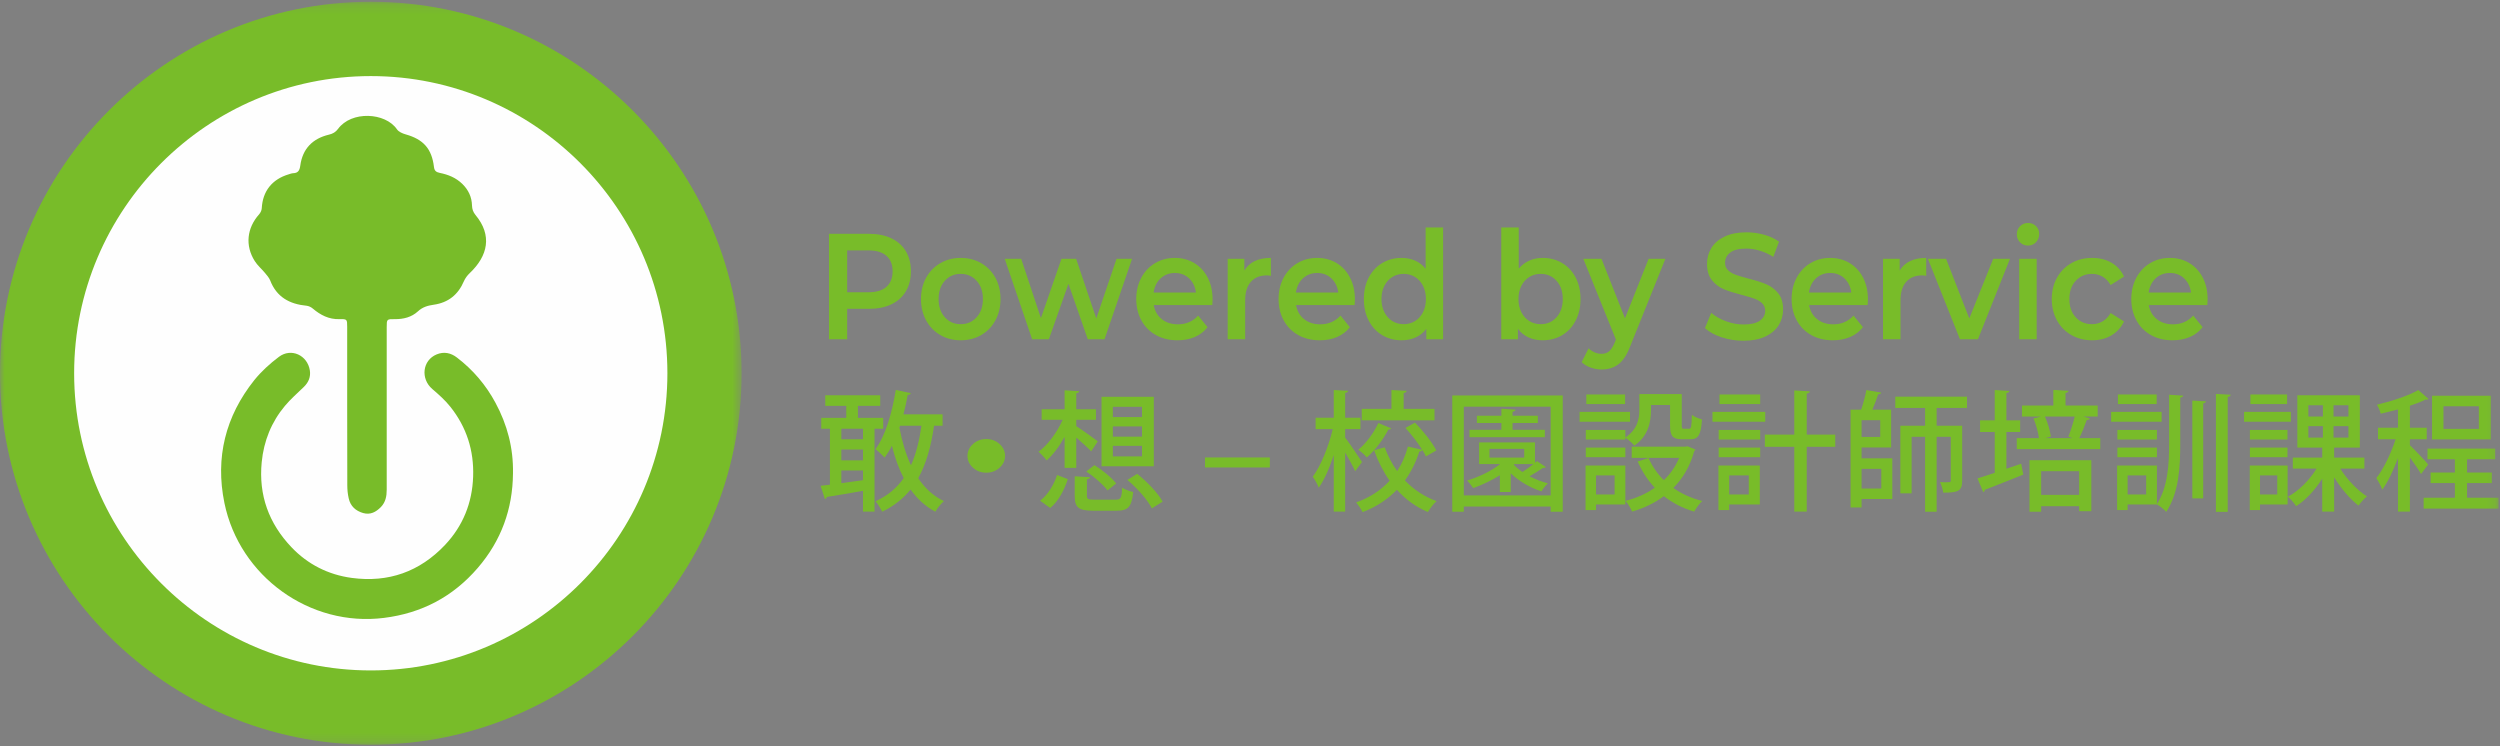 <?xml version="1.0" encoding="UTF-8"?>
<svg width="268px" height="80px" viewBox="0 0 268 80" version="1.1" xmlns="http://www.w3.org/2000/svg" xmlns:xlink="http://www.w3.org/1999/xlink">
    <rect x="0" y="0" width="268" height="80" fill="#808080" stroke="none"/>
    <!-- Generator: Sketch 51.3 (57544) - http://www.bohemiancoding.com/sketch -->
    <title>Powered by Service</title>
    <desc>Created with Sketch.</desc>
    <defs>
        <polygon id="path-1" points="5.65003514e-05 0.162 79.5 0.162 79.5 79.811 5.65003514e-05 79.811"></polygon>
        <polygon id="path-3" points="0 79.838 267.846 79.838 267.846 0.189 0 0.189"></polygon>
    </defs>
    <g id="Home" stroke="none" stroke-width="1" fill="none" fill-rule="evenodd">
        <g id="index-submenu" transform="translate(-610, -250)">
            <g id="sub-menu" transform="translate(0, 190)">
                <g id="Powered-by-Service" transform="translate(610, 60)">
                    <path d="M76.124,39.561 C76.124,58.901 60.475,74.58 41.17,74.58 C21.865,74.58 6.215,58.901 6.215,39.561 C6.215,20.221 21.865,4.542 41.17,4.542 C60.475,4.542 76.124,20.221 76.124,39.561" id="Fill-1" fill="#FEFEFE"></path>
                    <path d="M76.124,39.561 C76.124,58.901 60.475,74.58 41.17,74.58 C21.865,74.58 6.215,58.901 6.215,39.561 C6.215,20.221 21.865,4.542 41.17,4.542 C60.475,4.542 76.124,20.221 76.124,39.561 Z" id="Stroke-3" stroke="#231916" stroke-width="0.5"></path>
                    <path d="M71.996,40.071 C72.243,22.413 57.595,7.76 39.976,7.672 C21.991,7.579 7.543,22.309 7.501,39.883 C7.457,57.567 21.633,72.313 39.711,72.353 C57.972,72.392 72.155,57.414 71.996,40.071 M76.237,40.014 C76.383,59.895 60.193,76.606 39.807,76.601 C19.269,76.6 3.234,59.89 3.259,39.935 C3.284,19.894 19.682,3.371 39.881,3.422 C59.948,3.475 76.433,20.039 76.237,40.014" id="Fill-5" fill="#78BC29"></path>
                    <path d="M37.218,43.641 C37.218,40.771 37.227,37.899 37.218,35.038 C37.218,34.229 37.207,34.192 36.389,34.212 C35.256,34.25 34.352,33.772 33.523,33.071 C33.346,32.919 33.098,32.805 32.875,32.777 C31.056,32.606 29.65,31.857 28.959,30.049 C28.837,29.761 28.608,29.504 28.404,29.257 C28.045,28.824 27.599,28.452 27.306,27.981 C26.257,26.324 26.47,24.436 27.775,22.979 C27.924,22.808 28.051,22.552 28.061,22.326 C28.157,20.499 29.159,19.219 30.955,18.685 C31.113,18.637 31.276,18.572 31.436,18.568 C31.966,18.548 32.121,18.254 32.189,17.759 C32.435,15.941 33.509,14.853 35.268,14.433 C35.672,14.337 35.981,14.169 36.238,13.818 C37.673,11.861 41.305,12.042 42.553,13.861 C42.737,14.134 43.149,14.31 43.487,14.405 C45.383,14.938 46.287,15.937 46.522,17.902 C46.568,18.316 46.763,18.453 47.132,18.532 C48.042,18.715 48.868,19.041 49.562,19.716 C50.219,20.361 50.575,21.124 50.599,22.025 C50.61,22.419 50.718,22.737 50.973,23.046 C52.797,25.238 52.298,27.434 50.362,29.27 C50.097,29.521 49.865,29.831 49.725,30.158 C49.106,31.601 48.046,32.444 46.498,32.666 C45.869,32.756 45.306,32.909 44.802,33.377 C44.124,34.001 43.25,34.225 42.322,34.212 C41.465,34.202 41.456,34.219 41.456,35.065 C41.456,40.872 41.452,46.676 41.456,52.483 C41.456,53.189 41.34,53.838 40.823,54.363 C40.298,54.896 39.695,55.217 38.926,54.997 C38.126,54.766 37.564,54.259 37.382,53.423 C37.277,52.975 37.23,52.494 37.23,52.028 C37.217,49.234 37.218,46.435 37.218,43.641" id="Fill-7" fill="#78BC29"></path>
                    <path d="M54.992,50.745 C54.96,54.582 53.724,57.965 51.22,60.877 C48.557,63.972 45.209,65.73 41.168,66.238 C33.229,67.243 25.673,61.793 24.058,53.921 C23.059,49.044 24.171,44.632 27.257,40.754 C28.012,39.818 28.936,38.974 29.906,38.249 C31.221,37.268 32.955,38.079 33.215,39.701 C33.324,40.398 33.079,40.986 32.572,41.479 C31.882,42.149 31.153,42.781 30.541,43.513 C29.091,45.249 28.28,47.268 28.056,49.537 C27.706,53.093 28.832,56.131 31.247,58.664 C32.985,60.493 35.179,61.612 37.713,61.953 C41.642,62.48 44.995,61.285 47.706,58.419 C49.63,56.379 50.626,53.908 50.72,51.093 C50.82,48.301 50.018,45.796 48.29,43.621 C47.73,42.91 47.033,42.295 46.342,41.702 C45.062,40.605 45.281,38.625 46.805,37.993 C47.586,37.669 48.329,37.821 48.989,38.333 C50.71,39.649 52.084,41.264 53.108,43.167 C54.389,45.533 55.043,48.05 54.992,50.745" id="Fill-9" fill="#78BC29"></path>
                    <g id="Group-13" transform="translate(0, 0.026)">
                        <mask id="mask-2" fill="white">
                            <use xlink:href="#path-1"></use>
                        </mask>
                        <g id="Clip-12"></g>
                        <path d="M39.752,8.13 C22.22,8.13 7.948,22.419 7.948,39.986 C7.948,57.551 22.22,71.844 39.752,71.844 C57.282,71.844 71.545,57.551 71.545,39.986 C71.545,22.419 57.282,8.13 39.752,8.13 M39.752,79.811 C17.833,79.811 5.65003514e-05,61.947 5.65003514e-05,39.986 C5.65003514e-05,18.025 17.833,0.162 39.752,0.162 C61.667,0.162 79.5,18.025 79.5,39.986 C79.5,61.947 61.667,79.811 39.752,79.811" id="Fill-11" fill="#78BC29" mask="url(#mask-2)"></path>
                    </g>
                    <path d="M95.027,30.748 C95.467,30.36 95.687,29.806 95.687,29.086 C95.687,28.365 95.467,27.81 95.027,27.423 C94.588,27.035 93.944,26.842 93.094,26.842 L90.817,26.842 L90.817,31.33 L93.094,31.33 C93.944,31.33 94.588,31.136 95.027,30.748 M95.559,25.55 C96.234,25.872 96.751,26.335 97.111,26.939 C97.47,27.541 97.651,28.257 97.651,29.086 C97.651,29.904 97.47,30.616 97.111,31.225 C96.751,31.833 96.234,32.298 95.559,32.621 C94.886,32.944 94.093,33.105 93.184,33.105 L90.817,33.105 L90.817,36.366 L88.869,36.366 L88.869,25.066 L93.184,25.066 C94.093,25.066 94.886,25.228 95.559,25.55" id="Fill-14" fill="#78BC29"></path>
                    <path d="M104.694,34.009 C105.144,33.514 105.368,32.863 105.368,32.056 C105.368,31.248 105.144,30.597 104.694,30.102 C104.245,29.608 103.675,29.359 102.986,29.359 C102.297,29.359 101.73,29.608 101.285,30.102 C100.839,30.597 100.618,31.248 100.618,32.056 C100.618,32.863 100.839,33.514 101.285,34.009 C101.73,34.505 102.297,34.752 102.986,34.752 C103.675,34.752 104.245,34.505 104.694,34.009 M100.798,35.915 C100.148,35.537 99.641,35.013 99.277,34.34 C98.911,33.668 98.73,32.907 98.73,32.056 C98.73,31.206 98.911,30.447 99.277,29.78 C99.641,29.112 100.148,28.591 100.798,28.214 C101.447,27.837 102.177,27.648 102.986,27.648 C103.804,27.648 104.539,27.837 105.189,28.214 C105.837,28.591 106.345,29.112 106.709,29.78 C107.075,30.447 107.256,31.206 107.256,32.056 C107.256,32.907 107.075,33.668 106.709,34.34 C106.345,35.013 105.837,35.537 105.189,35.915 C104.539,36.291 103.804,36.479 102.986,36.479 C102.177,36.479 101.447,36.291 100.798,35.915" id="Fill-16" fill="#78BC29"></path>
                    <polygon id="Fill-18" fill="#78BC29" points="121.358 27.745 118.406 36.366 116.608 36.366 114.539 30.426 112.441 36.366 110.643 36.366 107.706 27.745 109.473 27.745 111.587 34.106 113.789 27.745 115.363 27.745 117.522 34.138 119.694 27.745"></polygon>
                    <path d="M124.422,29.836 C124.007,30.219 123.756,30.727 123.665,31.361 L128.207,31.361 C128.126,30.738 127.881,30.231 127.472,29.844 C127.062,29.457 126.553,29.263 125.943,29.263 C125.344,29.263 124.836,29.455 124.422,29.836 M129.959,32.701 L123.68,32.701 C123.791,33.337 124.077,33.84 124.542,34.211 C125.006,34.582 125.583,34.768 126.274,34.768 C127.152,34.768 127.876,34.456 128.446,33.831 L129.45,35.074 C129.09,35.537 128.636,35.887 128.086,36.124 C127.537,36.361 126.917,36.479 126.228,36.479 C125.348,36.479 124.575,36.291 123.906,35.915 C123.236,35.537 122.719,35.013 122.354,34.34 C121.989,33.668 121.807,32.907 121.807,32.056 C121.807,31.216 121.984,30.461 122.339,29.787 C122.694,29.115 123.186,28.59 123.816,28.214 C124.444,27.837 125.154,27.649 125.943,27.649 C126.723,27.649 127.419,27.834 128.034,28.205 C128.648,28.577 129.128,29.099 129.472,29.772 C129.817,30.444 129.989,31.222 129.989,32.104 C129.989,32.244 129.98,32.444 129.959,32.701" id="Fill-20" fill="#78BC29"></path>
                    <path d="M136.24,27.648 L136.24,29.57 C136.079,29.538 135.934,29.521 135.805,29.521 C135.075,29.521 134.506,29.749 134.096,30.207 C133.687,30.665 133.483,31.324 133.483,32.185 L133.483,36.366 L131.608,36.366 L131.608,27.745 L133.393,27.745 L133.393,29.005 C133.932,28.1 134.881,27.648 136.24,27.648" id="Fill-22" fill="#78BC29"></path>
                    <path d="M139.678,29.836 C139.263,30.219 139.012,30.727 138.921,31.361 L143.463,31.361 C143.383,30.738 143.137,30.231 142.728,29.844 C142.318,29.457 141.809,29.263 141.199,29.263 C140.6,29.263 140.092,29.455 139.678,29.836 M145.215,32.701 L138.937,32.701 C139.047,33.337 139.334,33.84 139.798,34.211 C140.262,34.582 140.84,34.768 141.53,34.768 C142.408,34.768 143.132,34.456 143.702,33.831 L144.706,35.074 C144.347,35.537 143.892,35.887 143.342,36.124 C142.793,36.361 142.173,36.479 141.485,36.479 C140.604,36.479 139.831,36.291 139.162,35.915 C138.492,35.537 137.975,35.013 137.611,34.34 C137.245,33.668 137.064,32.907 137.064,32.056 C137.064,31.216 137.24,30.461 137.596,29.787 C137.95,29.115 138.442,28.59 139.072,28.214 C139.7,27.837 140.41,27.649 141.199,27.649 C141.979,27.649 142.675,27.834 143.29,28.205 C143.905,28.577 144.384,29.099 144.728,29.772 C145.073,30.444 145.246,31.222 145.246,32.104 C145.246,32.244 145.236,32.444 145.215,32.701" id="Fill-24" fill="#78BC29"></path>
                    <path d="M151.69,34.421 C152.049,34.2 152.333,33.885 152.544,33.476 C152.753,33.067 152.858,32.594 152.858,32.056 C152.858,31.518 152.753,31.044 152.544,30.635 C152.333,30.226 152.049,29.911 151.69,29.69 C151.329,29.47 150.925,29.359 150.475,29.359 C150.026,29.359 149.622,29.47 149.262,29.69 C148.902,29.911 148.617,30.226 148.407,30.635 C148.198,31.044 148.093,31.518 148.093,32.056 C148.093,32.594 148.198,33.067 148.407,33.476 C148.617,33.885 148.902,34.2 149.262,34.421 C149.622,34.641 150.026,34.752 150.475,34.752 C150.925,34.752 151.329,34.641 151.69,34.421 Z M154.701,24.387 L154.701,36.366 L152.903,36.366 L152.903,35.252 C152.594,35.661 152.211,35.969 151.756,36.173 C151.302,36.376 150.8,36.479 150.251,36.479 C149.481,36.479 148.79,36.296 148.175,35.931 C147.561,35.565 147.079,35.045 146.729,34.373 C146.379,33.699 146.205,32.928 146.205,32.056 C146.205,31.184 146.379,30.414 146.729,29.747 C147.079,29.08 147.561,28.563 148.175,28.198 C148.79,27.832 149.481,27.648 150.251,27.648 C150.78,27.648 151.264,27.745 151.705,27.94 C152.144,28.133 152.519,28.424 152.828,28.811 L152.828,24.387 L154.701,24.387 Z" id="Fill-26" fill="#78BC29"></path>
                    <path d="M166.862,34.009 C167.306,33.514 167.529,32.863 167.529,32.056 C167.529,31.248 167.306,30.597 166.862,30.102 C166.418,29.608 165.85,29.359 165.162,29.359 C164.712,29.359 164.308,29.47 163.947,29.691 C163.588,29.911 163.304,30.226 163.093,30.635 C162.883,31.044 162.779,31.518 162.779,32.056 C162.779,32.594 162.883,33.067 163.093,33.476 C163.304,33.885 163.588,34.2 163.947,34.421 C164.308,34.641 164.712,34.752 165.162,34.752 C165.85,34.752 166.418,34.505 166.862,34.009 M167.462,28.198 C168.077,28.563 168.559,29.08 168.908,29.747 C169.257,30.414 169.433,31.185 169.433,32.056 C169.433,32.928 169.257,33.699 168.908,34.373 C168.559,35.045 168.077,35.565 167.462,35.931 C166.847,36.296 166.151,36.479 165.371,36.479 C164.821,36.479 164.319,36.376 163.865,36.173 C163.41,35.968 163.028,35.661 162.719,35.252 L162.719,36.366 L160.935,36.366 L160.935,24.387 L162.809,24.387 L162.809,28.795 C163.129,28.419 163.505,28.133 163.94,27.94 C164.374,27.745 164.851,27.648 165.371,27.648 C166.151,27.648 166.847,27.832 167.462,28.198" id="Fill-28" fill="#78BC29"></path>
                    <path d="M178.529,27.745 L174.782,37.06 C174.432,37.997 174.007,38.655 173.508,39.038 C173.008,39.419 172.405,39.611 171.695,39.611 C171.296,39.611 170.901,39.541 170.512,39.402 C170.121,39.261 169.802,39.068 169.553,38.82 L170.301,37.334 C170.482,37.517 170.693,37.663 170.939,37.771 C171.183,37.878 171.431,37.931 171.68,37.931 C172.009,37.931 172.282,37.84 172.496,37.658 C172.712,37.475 172.909,37.168 173.089,36.737 L173.224,36.399 L169.732,27.745 L171.68,27.745 L174.198,34.122 L176.731,27.745 L178.529,27.745 Z" id="Fill-30" fill="#78BC29"></path>
                    <path d="M184.56,36.157 C183.806,35.908 183.209,35.581 182.769,35.172 L183.444,33.541 C183.873,33.908 184.401,34.206 185.024,34.437 C185.649,34.669 186.276,34.784 186.905,34.784 C187.685,34.784 188.267,34.65 188.651,34.38 C189.036,34.112 189.229,33.756 189.229,33.316 C189.229,32.992 189.121,32.726 188.906,32.515 C188.691,32.306 188.419,32.142 188.089,32.024 C187.76,31.906 187.31,31.77 186.741,31.62 C185.941,31.415 185.295,31.211 184.8,31.006 C184.305,30.802 183.881,30.482 183.526,30.046 C183.171,29.61 182.994,29.021 182.994,28.278 C182.994,27.655 183.151,27.087 183.465,26.575 C183.781,26.064 184.256,25.658 184.89,25.357 C185.524,25.055 186.301,24.904 187.22,24.904 C187.859,24.904 188.489,24.991 189.108,25.162 C189.728,25.334 190.263,25.583 190.712,25.905 L190.098,27.536 C189.638,27.245 189.158,27.025 188.659,26.873 C188.159,26.723 187.675,26.648 187.205,26.648 C186.435,26.648 185.864,26.788 185.489,27.068 C185.114,27.347 184.926,27.719 184.926,28.182 C184.926,28.504 185.034,28.769 185.25,28.972 C185.464,29.178 185.737,29.338 186.066,29.457 C186.395,29.575 186.846,29.709 187.414,29.86 C188.194,30.054 188.833,30.256 189.333,30.466 C189.832,30.675 190.259,30.996 190.615,31.427 C190.969,31.857 191.147,32.438 191.147,33.17 C191.147,33.793 190.989,34.359 190.675,34.865 C190.359,35.37 189.882,35.774 189.244,36.075 C188.604,36.376 187.824,36.528 186.905,36.528 C186.096,36.528 185.315,36.404 184.56,36.157" id="Fill-32" fill="#78BC29"></path>
                    <path d="M194.675,29.836 C194.26,30.219 194.009,30.727 193.919,31.361 L198.46,31.361 C198.38,30.738 198.134,30.231 197.725,29.844 C197.316,29.457 196.806,29.263 196.196,29.263 C195.598,29.263 195.089,29.455 194.675,29.836 M200.213,32.701 L193.934,32.701 C194.044,33.337 194.331,33.84 194.795,34.211 C195.26,34.582 195.837,34.768 196.527,34.768 C197.406,34.768 198.129,34.456 198.699,33.831 L199.703,35.074 C199.344,35.537 198.889,35.887 198.34,36.124 C197.79,36.361 197.17,36.479 196.482,36.479 C195.602,36.479 194.828,36.291 194.159,35.915 C193.489,35.537 192.972,35.013 192.608,34.34 C192.242,33.668 192.061,32.907 192.061,32.056 C192.061,31.216 192.237,30.461 192.593,29.787 C192.947,29.115 193.439,28.59 194.069,28.214 C194.697,27.837 195.407,27.649 196.196,27.649 C196.976,27.649 197.672,27.834 198.287,28.205 C198.902,28.577 199.381,29.099 199.726,29.772 C200.07,30.444 200.243,31.222 200.243,32.104 C200.243,32.244 200.233,32.444 200.213,32.701" id="Fill-34" fill="#78BC29"></path>
                    <path d="M206.492,27.648 L206.492,29.57 C206.331,29.538 206.186,29.521 206.057,29.521 C205.327,29.521 204.758,29.749 204.348,30.207 C203.939,30.665 203.735,31.324 203.735,32.185 L203.735,36.366 L201.86,36.366 L201.86,27.745 L203.645,27.745 L203.645,29.005 C204.184,28.1 205.133,27.648 206.492,27.648" id="Fill-36" fill="#78BC29"></path>
                    <polygon id="Fill-38" fill="#78BC29" points="215.469 27.745 212.037 36.366 210.104 36.366 206.672 27.745 208.62 27.745 211.108 34.138 213.671 27.745"></polygon>
                    <mask id="mask-4" fill="white">
                        <use xlink:href="#path-3"></use>
                    </mask>
                    <g id="Clip-41"></g>
                    <path d="M216.457,36.366 L218.331,36.366 L218.331,27.745 L216.457,27.745 L216.457,36.366 Z M216.547,25.978 C216.318,25.747 216.203,25.458 216.203,25.115 C216.203,24.77 216.318,24.483 216.547,24.251 C216.777,24.02 217.061,23.903 217.402,23.903 C217.741,23.903 218.025,24.013 218.256,24.234 C218.485,24.455 218.6,24.732 218.6,25.066 C218.6,25.421 218.488,25.719 218.263,25.962 C218.038,26.203 217.751,26.325 217.402,26.325 C217.061,26.325 216.777,26.21 216.547,25.978 Z" id="Fill-40" fill="#78BC29" mask="url(#mask-4)"></path>
                    <path d="M222.047,35.915 C221.387,35.537 220.873,35.013 220.503,34.34 C220.133,33.668 219.949,32.907 219.949,32.056 C219.949,31.206 220.133,30.447 220.503,29.78 C220.873,29.112 221.385,28.591 222.04,28.214 C222.693,27.837 223.44,27.649 224.28,27.649 C225.068,27.649 225.761,27.82 226.355,28.165 C226.949,28.51 227.397,29.004 227.696,29.65 L226.258,30.555 C226.027,30.156 225.741,29.857 225.396,29.658 C225.051,29.46 224.674,29.359 224.264,29.359 C223.565,29.359 222.985,29.605 222.527,30.094 C222.066,30.584 221.837,31.238 221.837,32.056 C221.837,32.874 222.063,33.528 222.519,34.017 C222.974,34.507 223.555,34.752 224.264,34.752 C224.674,34.752 225.051,34.653 225.396,34.453 C225.741,34.254 226.027,33.955 226.258,33.558 L227.696,34.461 C227.386,35.107 226.934,35.605 226.34,35.955 C225.746,36.305 225.058,36.479 224.28,36.479 C223.451,36.479 222.706,36.291 222.047,35.915" id="Fill-42" fill="#78BC29" mask="url(#mask-4)"></path>
                    <path d="M231.09,29.836 C230.676,30.219 230.425,30.727 230.334,31.361 L234.876,31.361 C234.795,30.738 234.55,30.231 234.141,29.844 C233.731,29.457 233.221,29.263 232.612,29.263 C232.013,29.263 231.505,29.455 231.09,29.836 M236.628,32.701 L230.349,32.701 C230.46,33.337 230.746,33.84 231.211,34.211 C231.675,34.582 232.253,34.768 232.942,34.768 C233.821,34.768 234.545,34.456 235.115,33.831 L236.119,35.074 C235.759,35.537 235.305,35.887 234.755,36.124 C234.206,36.361 233.586,36.479 232.897,36.479 C232.017,36.479 231.243,36.291 230.575,35.915 C229.905,35.537 229.388,35.013 229.024,34.34 C228.658,33.668 228.476,32.907 228.476,32.056 C228.476,31.216 228.653,30.461 229.008,29.787 C229.363,29.115 229.855,28.59 230.485,28.214 C231.113,27.837 231.823,27.649 232.612,27.649 C233.392,27.649 234.088,27.834 234.703,28.205 C235.317,28.577 235.797,29.099 236.141,29.772 C236.486,30.444 236.658,31.222 236.658,32.104 C236.658,32.244 236.648,32.444 236.628,32.701" id="Fill-43" fill="#78BC29" mask="url(#mask-4)"></path>
                    <path d="M107.744,48.869 C107.744,49.362 107.544,49.788 107.144,50.148 C106.754,50.497 106.283,50.672 105.73,50.672 C105.175,50.672 104.703,50.497 104.314,50.148 C103.913,49.788 103.714,49.362 103.714,48.869 C103.714,48.376 103.913,47.95 104.314,47.59 C104.703,47.24 105.175,47.066 105.73,47.066 C106.283,47.066 106.754,47.24 107.144,47.59 C107.544,47.95 107.744,48.376 107.744,48.869" id="Fill-44" fill="#78BC29" mask="url(#mask-4)"></path>
                    <path d="M96.488,45.642 L96.418,45.837 C96.696,47.313 97.099,48.677 97.655,49.875 C98.197,48.691 98.544,47.271 98.781,45.642 L96.488,45.642 Z M101.046,45.642 L100.129,45.642 C99.809,47.869 99.281,49.736 98.433,51.267 C99.142,52.325 100.045,53.175 101.185,53.718 C100.879,53.982 100.462,54.497 100.268,54.859 C99.184,54.275 98.322,53.467 97.613,52.479 C96.821,53.453 95.834,54.247 94.569,54.859 C94.43,54.553 94.083,53.996 93.861,53.732 C95.153,53.147 96.126,52.325 96.877,51.253 C96.348,50.237 95.931,49.067 95.612,47.786 C95.375,48.259 95.111,48.677 94.833,49.053 C94.611,48.802 94.139,48.357 93.847,48.148 C94.903,46.769 95.626,44.291 96.029,41.799 L97.641,42.147 C97.613,42.258 97.502,42.328 97.307,42.328 C97.182,43.024 97.03,43.734 96.849,44.416 L101.046,44.416 L101.046,45.642 Z M90.191,50.432 L90.191,51.796 L92.512,51.476 L92.512,50.432 L90.191,50.432 Z M90.191,49.346 L92.512,49.346 L92.512,48.19 L90.191,48.19 L90.191,49.346 Z M90.191,47.09 L92.512,47.09 L92.512,45.962 L90.191,45.962 L90.191,47.09 Z M94.68,45.962 L93.749,45.962 L93.749,54.846 L92.512,54.846 L92.512,52.618 C91.053,52.882 89.607,53.119 88.634,53.272 C88.62,53.397 88.523,53.481 88.426,53.495 L87.967,52.075 C88.259,52.047 88.607,52.005 88.968,51.963 L88.968,45.962 L88.037,45.962 L88.037,44.792 L90.719,44.792 L90.719,43.511 L88.468,43.511 L88.468,42.369 L94.361,42.369 L94.361,43.511 L91.97,43.511 L91.97,44.792 L94.68,44.792 L94.68,45.962 Z" id="Fill-45" fill="#78BC29" mask="url(#mask-4)"></path>
                    <path d="M123.479,54.497 C123.035,53.606 121.908,52.325 120.852,51.448 L121.908,50.794 C122.965,51.643 124.132,52.84 124.633,53.774 L123.479,54.497 Z M119.296,48.928 L122.423,48.928 L122.423,47.8 L119.296,47.8 L119.296,48.928 Z M119.296,46.811 L122.423,46.811 L122.423,45.711 L119.296,45.711 L119.296,46.811 Z M119.296,44.709 L122.423,44.709 L122.423,43.609 L119.296,43.609 L119.296,44.709 Z M118.086,49.986 L123.687,49.986 L123.687,42.536 L118.086,42.536 L118.086,49.986 Z M118.726,52.576 C118.281,51.963 117.308,51.114 116.446,50.543 L117.322,49.861 C118.17,50.39 119.17,51.198 119.657,51.824 L118.726,52.576 Z M116.516,53.133 C116.516,53.509 116.641,53.565 117.336,53.565 L119.587,53.565 C120.143,53.565 120.241,53.411 120.296,52.27 C120.574,52.478 121.116,52.659 121.478,52.743 C121.311,54.358 120.936,54.748 119.699,54.748 L117.197,54.748 C115.598,54.748 115.209,54.386 115.209,53.147 L115.209,51.058 L116.849,51.156 C116.821,51.267 116.738,51.351 116.516,51.378 L116.516,53.133 Z M114.473,51.364 C114.097,52.478 113.514,53.69 112.583,54.456 L111.498,53.676 C112.36,53.035 112.985,51.935 113.319,50.919 L114.473,51.364 Z M114.125,50.153 L114.125,46.825 C113.569,47.842 112.888,48.761 112.193,49.359 C111.999,49.067 111.595,48.649 111.332,48.427 C112.318,47.716 113.319,46.352 113.917,45.001 L111.665,45.001 L111.665,43.873 L114.125,43.873 L114.125,41.84 L115.696,41.938 C115.682,42.049 115.598,42.119 115.376,42.161 L115.376,43.873 L117.488,43.873 L117.488,45.001 L115.376,45.001 L115.376,45.683 C115.918,46.018 117.322,47.034 117.683,47.312 L116.974,48.385 C116.641,48.023 115.96,47.41 115.376,46.909 L115.376,50.153 L114.125,50.153 Z" id="Fill-46" fill="#78BC29" mask="url(#mask-4)"></path>
                    <polygon id="Fill-47" fill="#78BC29" mask="url(#mask-4)" points="129.178 50.111 136.127 50.111 136.127 49.039 129.178 49.039"></polygon>
                    <path d="M153.778,43.831 L153.778,45.057 L145.981,45.057 L145.981,43.831 L149.164,43.831 L149.164,41.812 L150.79,41.896 C150.776,42.021 150.693,42.091 150.471,42.133 L150.471,43.831 L153.778,43.831 Z M149.136,45.92 C149.081,46.003 148.983,46.059 148.831,46.045 C148.33,47.034 147.454,48.231 146.523,49.039 C146.328,48.788 145.898,48.413 145.62,48.204 C146.482,47.494 147.301,46.352 147.76,45.349 L149.136,45.92 Z M151.679,45.307 C152.569,46.199 153.542,47.438 153.973,48.287 L152.861,48.928 C152.764,48.719 152.639,48.482 152.472,48.231 C152.43,48.343 152.319,48.399 152.152,48.399 C151.805,49.499 151.29,50.557 150.61,51.504 C151.541,52.479 152.681,53.244 154.001,53.718 C153.695,53.982 153.278,54.525 153.07,54.887 C151.777,54.344 150.679,53.537 149.748,52.506 C148.789,53.495 147.579,54.33 146.065,54.901 C145.926,54.595 145.592,54.108 145.383,53.857 C146.884,53.328 148.066,52.52 148.97,51.532 C148.288,50.571 147.732,49.471 147.301,48.273 L148.441,47.953 C148.775,48.872 149.22,49.721 149.776,50.501 C150.304,49.693 150.679,48.802 150.929,47.87 L152.458,48.218 C151.999,47.466 151.304,46.575 150.665,45.878 L151.679,45.307 Z M144.202,46.909 C144.605,47.424 145.759,49.123 146.009,49.527 L145.272,50.515 C145.064,50.042 144.619,49.22 144.202,48.51 L144.202,54.846 L142.979,54.846 L142.979,48.775 C142.534,50.153 141.964,51.448 141.367,52.283 C141.242,51.921 140.95,51.406 140.728,51.1 C141.603,49.93 142.437,47.828 142.868,46.003 L141.033,46.003 L141.033,44.778 L142.979,44.778 L142.979,41.812 L144.522,41.896 C144.508,42.007 144.424,42.091 144.202,42.119 L144.202,44.778 L145.842,44.778 L145.842,46.003 L144.202,46.003 L144.202,46.909 Z" id="Fill-48" fill="#78BC29" mask="url(#mask-4)"></path>
                    <path d="M162.326,49.749 L162.271,49.805 C162.521,50.084 162.84,50.348 163.202,50.598 C163.591,50.348 164.036,50.028 164.383,49.749 L162.326,49.749 Z M159.671,49.053 L163.396,49.053 L163.396,48.12 L159.671,48.12 L159.671,49.053 Z M165.606,46.073 L165.606,46.867 L157.531,46.867 L157.531,46.073 L160.95,46.073 L160.95,45.349 L158.323,45.349 L158.323,44.569 L160.95,44.569 L160.95,43.818 L162.465,43.915 C162.451,44.026 162.368,44.096 162.145,44.138 L162.145,44.569 L164.856,44.569 L164.856,45.349 L162.145,45.349 L162.145,46.073 L165.606,46.073 Z M164.758,49.429 L165.717,50.07 C165.648,50.153 165.523,50.167 165.412,50.153 C165.036,50.404 164.48,50.766 163.966,51.058 C164.577,51.378 165.273,51.643 165.94,51.81 C165.703,52.019 165.398,52.409 165.245,52.673 C164.049,52.298 162.84,51.587 161.951,50.738 L161.951,52.743 L160.783,52.743 L160.783,50.947 C159.908,51.504 158.893,51.977 157.934,52.325 C157.795,52.103 157.475,51.713 157.267,51.518 C158.504,51.142 159.852,50.515 160.811,49.749 L158.559,49.749 L158.559,47.424 L164.55,47.424 L164.55,49.61 L164.758,49.429 Z M156.919,53.105 L166.232,53.105 L166.232,43.595 L156.919,43.595 L156.919,53.105 Z M155.682,42.397 L167.525,42.397 L167.525,54.859 L166.232,54.859 L166.232,54.302 L156.919,54.302 L156.919,54.859 L155.682,54.859 L155.682,42.397 Z" id="Fill-49" fill="#78BC29" mask="url(#mask-4)"></path>
                    <path d="M180.909,47.842 L181.757,48.19 C181.729,48.259 181.673,48.315 181.618,48.371 C181.173,49.986 180.395,51.295 179.38,52.311 C180.27,52.938 181.312,53.411 182.479,53.704 C182.187,53.968 181.812,54.497 181.618,54.846 C180.38,54.484 179.296,53.913 178.365,53.188 C177.379,53.927 176.225,54.47 174.96,54.846 C174.835,54.511 174.502,53.968 174.251,53.69 C175.391,53.411 176.475,52.938 177.393,52.284 C176.642,51.49 176.03,50.543 175.558,49.471 L176.725,49.095 C177.115,49.986 177.671,50.794 178.365,51.476 C179.06,50.808 179.616,50.014 180.005,49.081 L174.919,49.081 L174.919,47.883 L180.672,47.883 L180.909,47.842 Z M171.096,53.008 L173.084,53.008 L173.084,50.961 L171.096,50.961 L171.096,53.008 Z M170.054,43.316 L174.21,43.316 L174.21,42.286 L170.054,42.286 L170.054,43.316 Z M169.998,49.011 L174.237,49.011 L174.237,47.981 L169.998,47.981 L169.998,49.011 Z M176.989,43.414 L176.989,43.943 C176.989,45.224 176.684,46.769 175.197,47.772 C175.016,47.521 174.515,47.09 174.237,46.923 L174.237,47.118 L169.998,47.118 L169.998,46.087 L174.237,46.087 L174.237,46.895 C175.544,46.031 175.739,44.904 175.739,43.929 L175.739,42.244 L180.284,42.244 L180.284,45.572 C180.284,45.906 180.311,45.962 180.52,45.962 L181.076,45.962 C181.284,45.962 181.34,45.781 181.368,44.472 C181.618,44.681 182.118,44.876 182.451,44.959 C182.354,46.644 182.035,47.09 181.215,47.09 L180.297,47.09 C179.324,47.09 179.032,46.755 179.032,45.586 L179.032,43.414 L176.989,43.414 Z M174.237,49.902 L174.237,54.08 L171.096,54.08 L171.096,54.678 L169.97,54.678 L169.97,49.902 L174.237,49.902 Z M169.331,45.21 L174.738,45.21 L174.738,44.152 L169.331,44.152 L169.331,45.21 Z" id="Fill-50" fill="#78BC29" mask="url(#mask-4)"></path>
                    <path d="M196.739,46.588 L196.739,47.897 L193.682,47.897 L193.682,54.846 L192.348,54.846 L192.348,47.897 L189.193,47.897 L189.193,46.588 L192.348,46.588 L192.348,41.854 L194.016,41.952 C194.001,42.077 193.904,42.161 193.682,42.188 L193.682,46.588 L196.739,46.588 Z M185.37,53.008 L187.469,53.008 L187.469,50.961 L185.37,50.961 L185.37,53.008 Z M184.328,43.316 L188.692,43.316 L188.692,42.286 L184.328,42.286 L184.328,43.316 Z M184.244,49.011 L188.692,49.011 L188.692,47.981 L184.244,47.981 L184.244,49.011 Z M184.244,47.118 L188.692,47.118 L188.692,46.087 L184.244,46.087 L184.244,47.118 Z M188.65,49.902 L188.65,54.08 L185.37,54.08 L185.37,54.678 L184.217,54.678 L184.217,49.902 L188.65,49.902 Z M183.577,45.21 L189.234,45.21 L189.234,44.152 L183.577,44.152 L183.577,45.21 Z" id="Fill-51" fill="#78BC29" mask="url(#mask-4)"></path>
                    <path d="M210.861,43.734 L207.608,43.734 L207.608,45.641 L210.347,45.641 L210.347,51.518 C210.347,52.645 209.915,52.813 208.317,52.813 C208.275,52.492 208.123,51.991 207.97,51.685 C209.123,51.727 209.123,51.699 209.123,51.504 L209.123,46.825 L207.608,46.825 L207.608,54.859 L206.371,54.859 L206.371,46.825 L204.926,46.825 L204.926,52.882 L203.717,52.882 L203.717,45.641 L206.371,45.641 L206.371,43.734 L203.175,43.734 L203.175,42.523 L210.861,42.523 L210.861,43.734 Z M199.561,52.367 L201.674,52.367 L201.674,50.265 L199.561,50.265 L199.561,52.367 Z M199.561,46.839 L201.562,46.839 L201.562,45.043 L199.561,45.043 L199.561,46.839 Z M199.561,47.967 L199.561,49.136 L202.855,49.136 L202.855,53.495 L199.561,53.495 L199.561,54.4 L198.38,54.4 L198.38,43.915 L199.519,43.915 C199.741,43.261 199.964,42.425 200.075,41.812 L201.674,42.091 C201.632,42.202 201.535,42.258 201.34,42.272 C201.187,42.745 200.951,43.372 200.715,43.915 L202.73,43.915 L202.73,47.967 L199.561,47.967 Z" id="Fill-52" fill="#78BC29" mask="url(#mask-4)"></path>
                    <path d="M221.73,46.811 C221.966,46.226 222.244,45.349 222.411,44.653 L219.214,44.653 C219.533,45.335 219.784,46.213 219.853,46.811 L219.228,46.965 L222.147,46.965 L221.73,46.811 Z M218.811,53.049 L222.883,53.049 L222.883,50.515 L218.811,50.515 L218.811,53.049 Z M217.56,54.859 L217.56,49.332 L224.19,49.332 L224.19,54.804 L222.883,54.804 L222.883,54.261 L218.811,54.261 L218.811,54.859 L217.56,54.859 Z M224.037,44.862 C223.995,44.973 223.884,45.015 223.703,45.015 C223.509,45.586 223.189,46.38 222.897,46.965 L225.149,46.965 L225.149,48.148 L216.198,48.148 L216.198,46.965 L218.574,46.965 C218.505,46.352 218.255,45.502 217.991,44.848 L218.825,44.653 L216.754,44.653 L216.754,43.47 L220.117,43.47 L220.117,41.798 L221.743,41.896 C221.73,42.007 221.646,42.091 221.424,42.133 L221.424,43.47 L224.871,43.47 L224.871,44.653 L223.342,44.653 L224.037,44.862 Z M215.086,50.251 L216.67,49.708 L216.893,50.877 C215.392,51.476 213.807,52.116 212.779,52.506 C212.779,52.618 212.695,52.729 212.598,52.757 L211.987,51.281 C212.501,51.128 213.14,50.919 213.835,50.682 L213.835,46.31 L212.265,46.31 L212.265,45.057 L213.835,45.057 L213.835,41.812 L215.406,41.91 C215.392,42.021 215.309,42.105 215.086,42.133 L215.086,45.057 L216.559,45.057 L216.559,46.31 L215.086,46.31 L215.086,50.251 Z" id="Fill-53" fill="#78BC29" mask="url(#mask-4)"></path>
                    <path d="M237.547,42.23 L239.131,42.314 C239.117,42.439 239.034,42.509 238.811,42.55 L238.811,54.874 L237.547,54.874 L237.547,42.23 Z M235.017,53.425 L235.017,42.94 L236.476,43.024 C236.462,43.135 236.393,43.205 236.184,43.233 L236.184,53.425 L235.017,53.425 Z M228.081,53.007 L230.069,53.007 L230.069,50.961 L228.081,50.961 L228.081,53.007 Z M227.039,43.316 L231.195,43.316 L231.195,42.286 L227.039,42.286 L227.039,43.316 Z M226.983,49.011 L231.222,49.011 L231.222,47.981 L226.983,47.981 L226.983,49.011 Z M226.983,47.117 L231.222,47.117 L231.222,46.087 L226.983,46.087 L226.983,47.117 Z M231.222,54.038 C232.39,52.2 232.529,49.847 232.529,47.494 L232.529,42.314 L234.03,42.411 C234.016,42.523 233.933,42.592 233.724,42.62 L233.724,47.494 C233.724,50.153 233.571,52.813 232.223,54.874 C231.987,54.609 231.528,54.233 231.222,54.08 L228.081,54.08 L228.081,54.679 L226.955,54.679 L226.955,49.902 L231.222,49.902 L231.222,54.038 Z M226.316,45.21 L231.723,45.21 L231.723,44.152 L226.316,44.152 L226.316,45.21 Z" id="Fill-54" fill="#78BC29" mask="url(#mask-4)"></path>
                    <path d="M250.153,46.909 L251.751,46.909 L251.751,45.683 L250.153,45.683 L250.153,46.909 Z M250.153,44.653 L251.751,44.653 L251.751,43.442 L250.153,43.442 L250.153,44.653 Z M247.456,46.909 L249.013,46.909 L249.013,45.683 L247.456,45.683 L247.456,46.909 Z M247.456,44.653 L249.013,44.653 L249.013,43.442 L247.456,43.442 L247.456,44.653 Z M253.461,50.237 L250.875,50.237 C251.598,51.392 252.724,52.576 253.739,53.216 C253.447,53.439 253.044,53.899 252.835,54.205 C251.932,53.509 250.959,52.367 250.222,51.169 L250.222,54.846 L248.943,54.846 L248.943,51.309 C248.179,52.52 247.178,53.606 246.15,54.261 C245.941,53.954 245.552,53.481 245.26,53.244 C246.428,52.632 247.581,51.462 248.332,50.237 L245.788,50.237 L245.788,49.053 L248.943,49.053 L248.943,47.981 L246.275,47.981 L246.275,42.369 L252.974,42.369 L252.974,47.981 L250.222,47.981 L250.222,49.053 L253.461,49.053 L253.461,50.237 Z M242.272,53.008 L244.121,53.008 L244.121,50.961 L242.272,50.961 L242.272,53.008 Z M241.243,43.316 L245.177,43.316 L245.177,42.286 L241.243,42.286 L241.243,43.316 Z M241.188,49.011 L245.218,49.011 L245.218,47.981 L241.188,47.981 L241.188,49.011 Z M241.188,47.118 L245.218,47.118 L245.218,46.087 L241.188,46.087 L241.188,47.118 Z M245.232,49.902 L245.232,54.08 L242.272,54.08 L242.272,54.678 L241.174,54.678 L241.174,49.902 L245.232,49.902 Z M240.562,45.21 L245.58,45.21 L245.58,44.152 L240.562,44.152 L240.562,45.21 Z" id="Fill-55" fill="#78BC29" mask="url(#mask-4)"></path>
                    <path d="M261.939,45.976 L265.733,45.976 L265.733,43.553 L261.939,43.553 L261.939,45.976 Z M260.716,47.104 L267.012,47.104 L267.012,42.425 L260.716,42.425 L260.716,47.104 Z M264.468,53.356 L267.846,53.356 L267.846,54.525 L259.813,54.525 L259.813,53.356 L263.162,53.356 L263.162,51.782 L260.563,51.782 L260.563,50.654 L263.162,50.654 L263.162,49.234 L260.229,49.234 L260.229,48.092 L267.485,48.092 L267.485,49.234 L264.468,49.234 L264.468,50.654 L267.123,50.654 L267.123,51.782 L264.468,51.782 L264.468,53.356 Z M258.339,47.73 C258.756,48.106 260.021,49.443 260.299,49.791 L259.535,50.821 C259.312,50.39 258.798,49.666 258.339,49.039 L258.339,54.846 L257.061,54.846 L257.061,49.109 C256.574,50.418 255.99,51.671 255.379,52.492 C255.253,52.116 254.948,51.573 254.739,51.253 C255.518,50.292 256.324,48.579 256.81,47.09 L254.92,47.09 L254.92,45.851 L257.061,45.851 L257.061,43.887 C256.449,44.054 255.809,44.207 255.212,44.347 C255.156,44.082 254.962,43.637 254.809,43.386 C256.421,42.996 258.228,42.411 259.243,41.812 L260.341,42.773 C260.271,42.829 260.16,42.857 260.021,42.829 C259.562,43.065 258.978,43.288 258.339,43.497 L258.339,45.851 L260.146,45.851 L260.146,47.09 L258.339,47.09 L258.339,47.73 Z" id="Fill-56" fill="#78BC29" mask="url(#mask-4)"></path>
                </g>
            </g>
        </g>
    </g>
</svg>